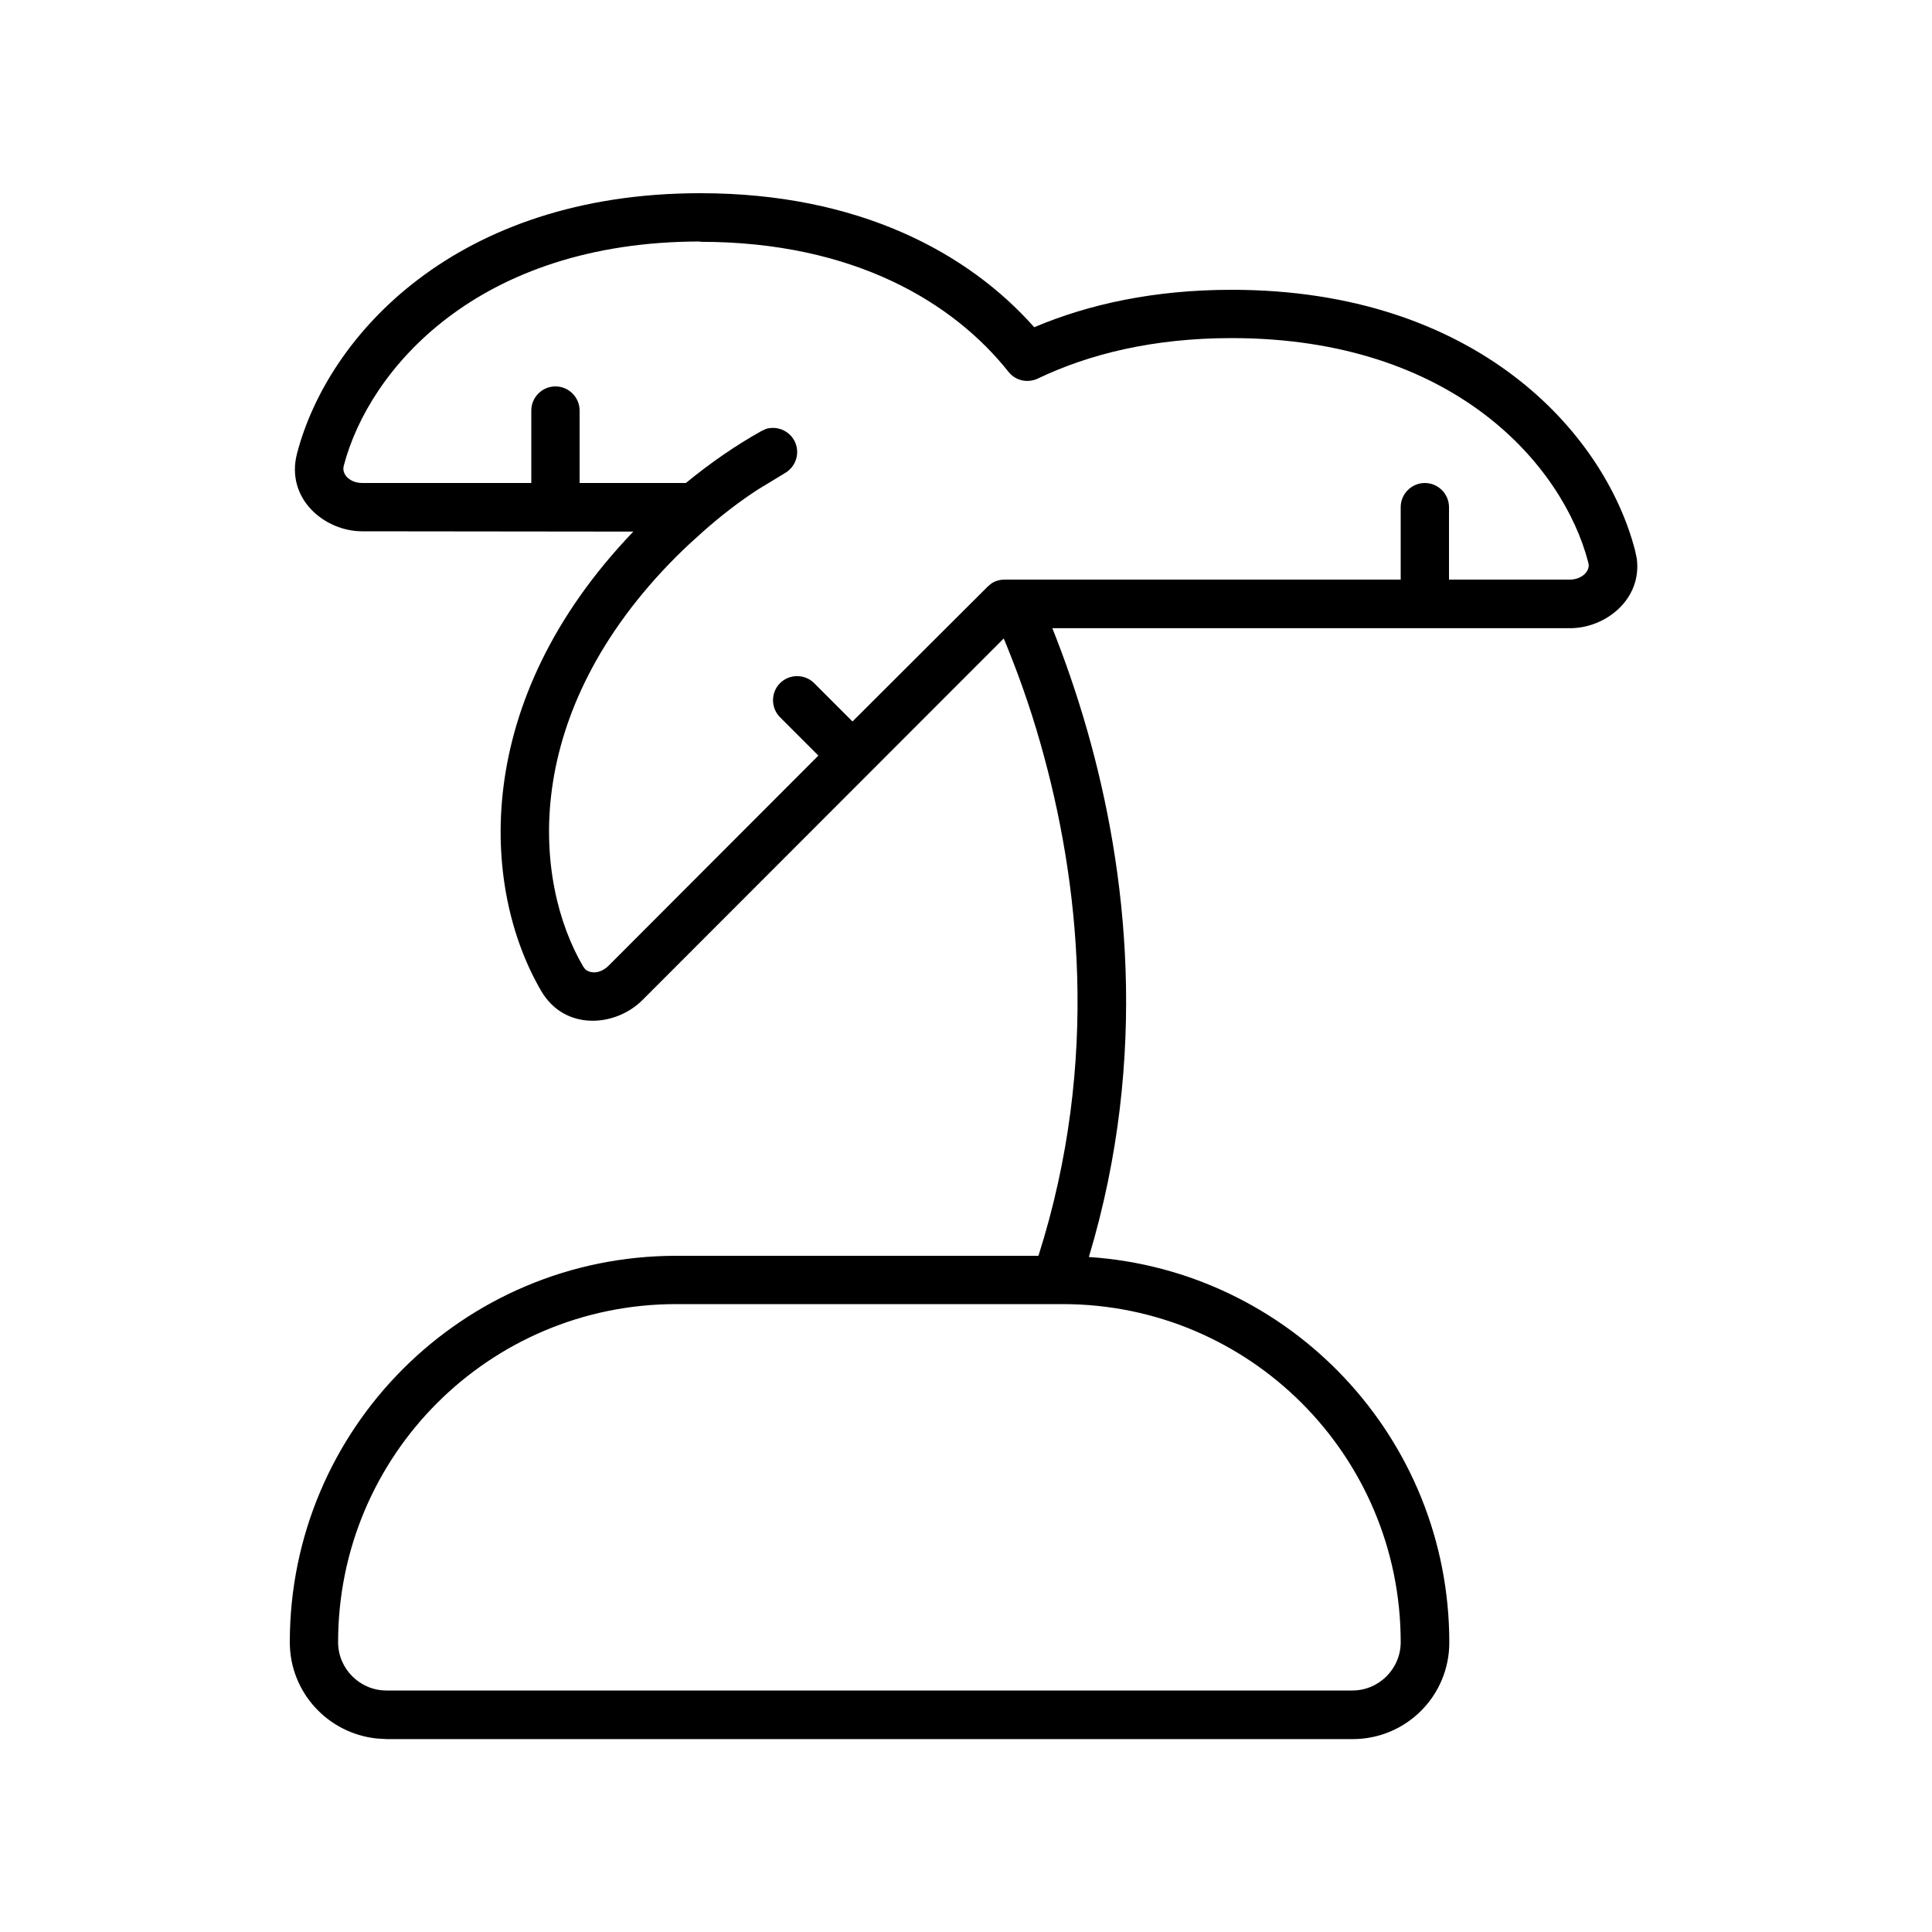 <svg xmlns="http://www.w3.org/2000/svg" viewBox="0 0 640 640"><!--! Font Awesome Pro 7.1.0 by @fontawesome - https://fontawesome.com License - https://fontawesome.com/license (Commercial License) Copyright 2025 Fonticons, Inc. --><path fill="currentColor" d="M232 64C284.4 64 320.7 83.7 342.6 108.4C360.8 100.7 382.5 96 408 96C488.9 96 531.4 143.1 541.6 182.2L542.2 185C544 198.5 531.9 208.1 520.1 208.1L348.6 208.1C352.6 218.1 356.6 229.5 360.2 242.1C373.2 287.7 380.8 349.5 360.7 416.4C427.4 420.8 480.1 476.3 480.1 544.1C480.1 561.8 465.8 576.1 448.1 576.1L128.1 576.1L124.8 575.9C108.6 574.2 96 560.6 96 544C96 473.3 153.3 416 224 416L344 416C364.6 351.2 357.4 291 344.7 246.4C341 233.3 336.7 221.6 332.5 211.5L212.8 331.3C203.9 340.2 187.1 341.6 179.3 328.3C159.3 294.1 155.8 232.4 209.8 176.1L120 176C107.4 176 94.5 165.1 98.4 150.2C108.6 111.1 151.1 64 232 64zM224 432C162.1 432 112 482.1 112 544C112 552.8 119.2 560 128 560L448 560C456.8 560 464 552.8 464 544C464 482.1 413.9 432 352 432L224 432zM232 80C158.1 80 122.2 122.5 113.9 154.2C113.5 155.6 113.9 156.8 114.8 157.9C115.9 159.1 117.7 160 120 160L176 160L176 136C176 131.6 179.6 128 184 128C188.4 128 192 131.6 192 136L192 160L227.2 160C235.5 153.2 243.8 147.5 252.2 142.8L253.7 142.1C257.2 141 261.2 142.5 263.1 145.9C265.2 149.8 263.8 154.6 259.9 156.8L251 162.2C245 166.1 239 170.7 233 176C230.1 178.6 227.1 181.3 224.2 184.2C171.9 236.5 176.6 291.9 193.2 320.2L193.8 321C194.5 321.7 195.4 322 196.5 322.1C198.1 322.2 200 321.5 201.6 319.9L271.1 250.3L258.4 237.6C255.3 234.5 255.3 229.4 258.4 226.3C261.5 223.2 266.6 223.2 269.7 226.3L282.4 239L327.2 194.3L328.4 193.3C329.7 192.4 331.3 192 332.8 192L464 192L464 168C464 163.6 467.6 160 472 160C476.4 160 480 163.6 480 168L480 192L520 192C522.3 192 524.1 191.1 525.2 189.9C525.9 189.1 526.3 188.2 526.3 187.2L526.1 186.2C517.8 154.4 481.9 112 408 112C382 112 360.7 117.3 343.8 125.4C340.4 127 336.4 126.1 334.1 123.2C316 100.4 283.1 80.1 232 80.1z"/></svg>